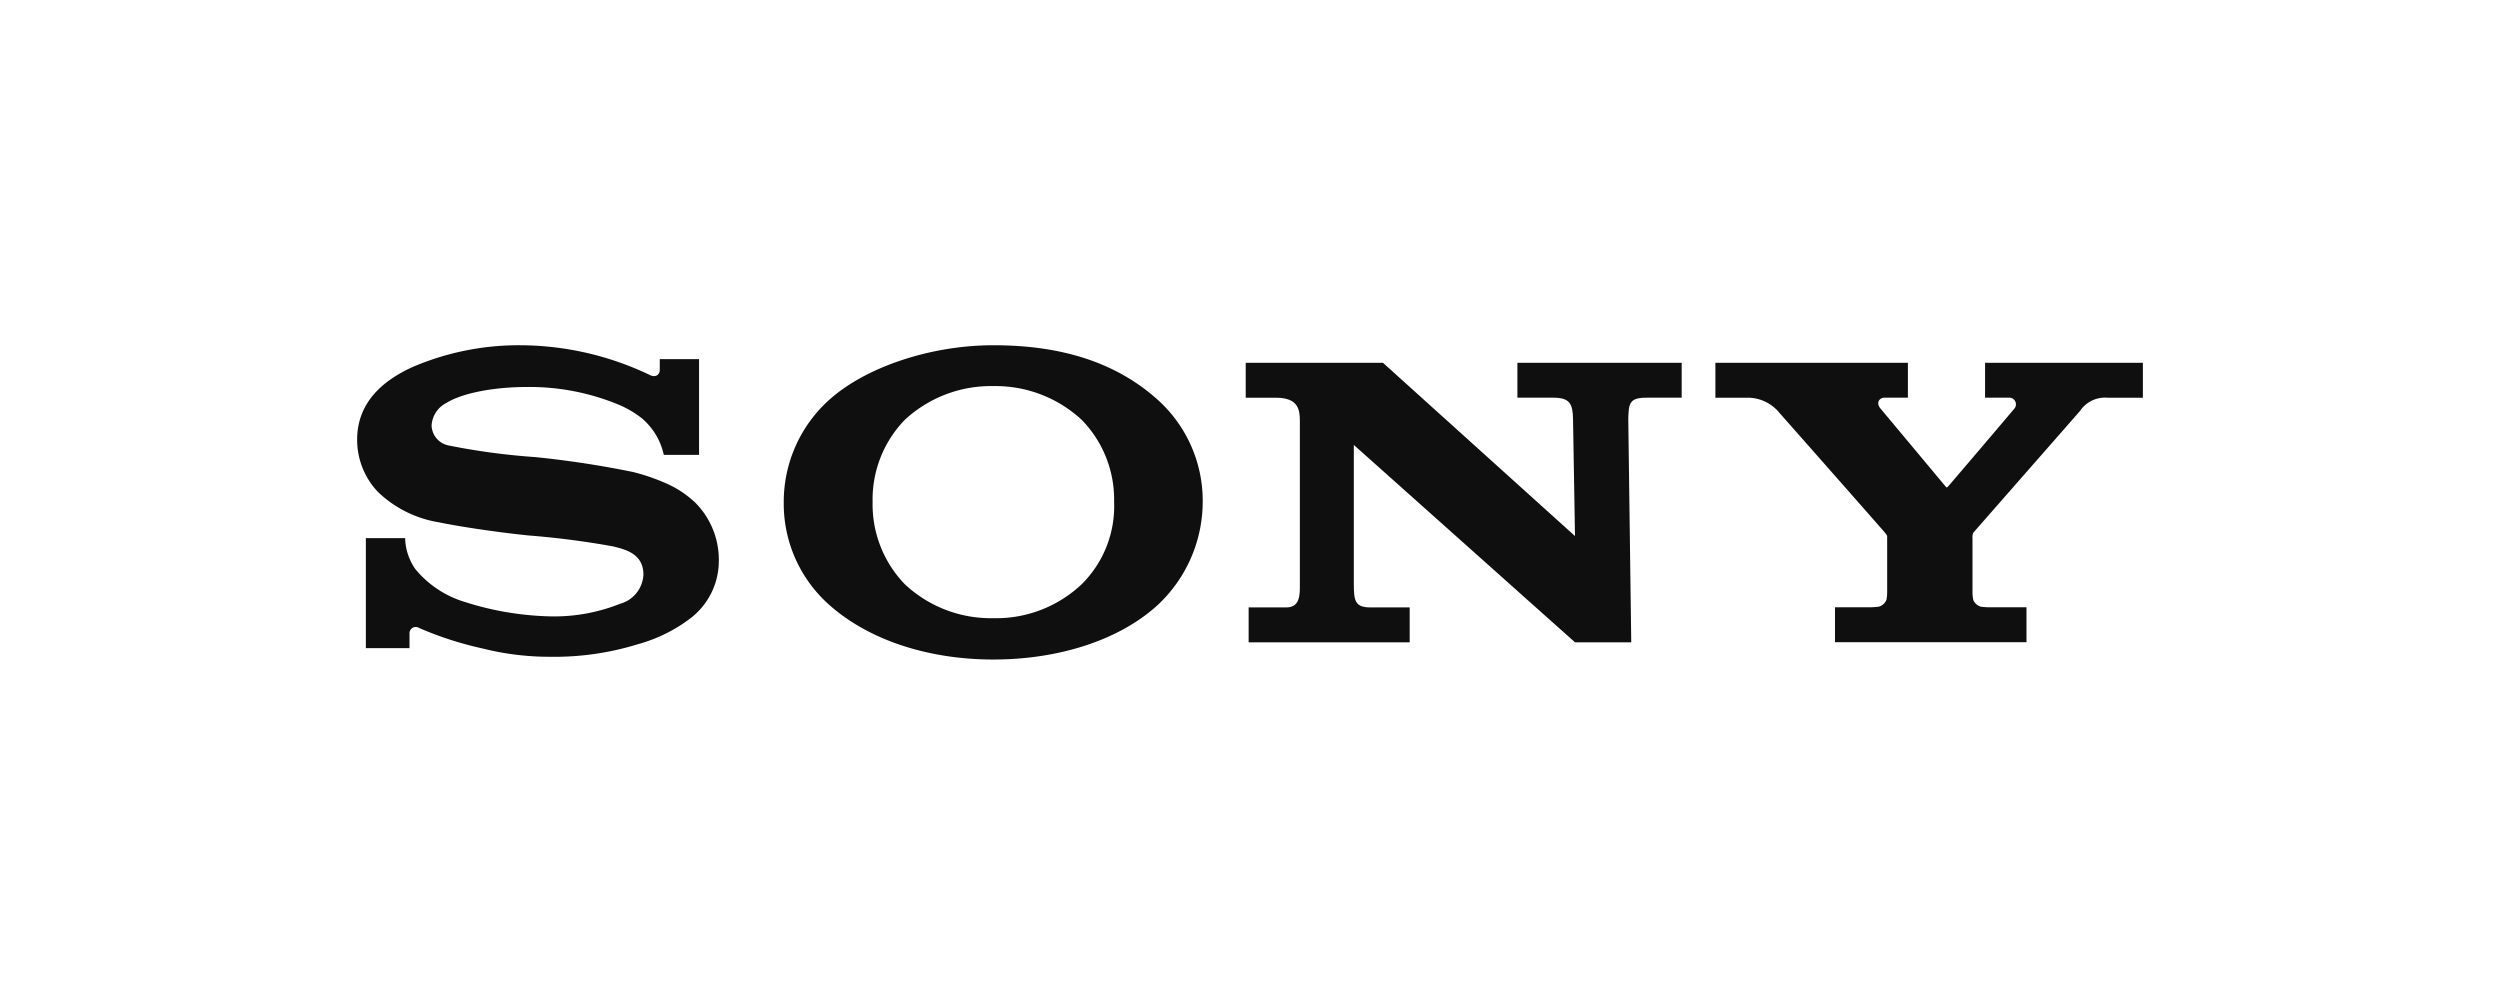<svg xmlns="http://www.w3.org/2000/svg" width="210" height="84" viewBox="0 0 210 84">
  <g id="Group_554" data-name="Group 554" transform="translate(-1141 639)">
    <rect id="Rectangle_2" data-name="Rectangle 2" width="210" height="84" transform="translate(1141 -639)" fill="#fff" opacity="0"/>
    <g id="layer1" transform="translate(1818.966 -910.055)">
      <path id="path3256" d="M-390.369,303.387v2.934h2.865a3.456,3.456,0,0,1,2.541,1.3c.375.42,8.625,9.774,8.823,10.02s.2.249.2.4v4.635a3.281,3.281,0,0,1-.063.633,1.011,1.011,0,0,1-.636.564,6.534,6.534,0,0,1-.816.051l-2.868,0v2.934h16.086v-2.934h-3.027a5.932,5.932,0,0,1-.81-.052,1,1,0,0,1-.633-.564,3.306,3.306,0,0,1-.066-.633v-4.632a.63.63,0,0,1,.108-.432l8.925-10.182a2.533,2.533,0,0,1,2.319-1.11h2.961v-2.934h-13.257v2.928h2a.561.561,0,0,1,.529.3.561.561,0,0,1-.049.6c-.042.06-5.55,6.537-5.619,6.6s-.114.048-.165-.021-5.493-6.579-5.493-6.579c-.384-.471-.084-.9.366-.9h1.95v-2.928Z" transform="translate(-143.504 -1.856)" fill="#0f0f0f"/>
      <path id="path3254" d="M-479.445,303.387v2.934h2.568c1.854,0,1.98,1.032,1.98,1.932v13.731c0,.822.048,1.95-1.134,1.95H-479.2v2.931h13.528v-2.931h-3.3c-1.317,0-1.377-.6-1.392-1.884V310.287l18.579,16.578h4.725l-.249-18.723c.024-1.368.108-1.824,1.524-1.824h2.961v-2.931h-13.8v2.931h3.03c1.392,0,1.626.537,1.644,1.824l.165,9.8-16.128-14.553Z" transform="translate(-93.881 -1.856)" fill="#0f0f0f"/>
      <path id="path3252" d="M-634.241,300.055a22.65,22.65,0,0,0-9,1.8c-2.6,1.164-4.725,3.033-4.725,6.132a6.354,6.354,0,0,0,1.725,4.368,9.6,9.6,0,0,0,5.142,2.574c1.419.3,4.452.783,7.473,1.1a70.935,70.935,0,0,1,7.149.921c.954.243,2.559.573,2.559,2.373a2.674,2.674,0,0,1-1.983,2.457,14.888,14.888,0,0,1-5.964,1.047,25.361,25.361,0,0,1-7.1-1.221,8.588,8.588,0,0,1-4.113-2.748,4.719,4.719,0,0,1-.856-2.6h-3.3v9.24h3.666v-1.251a.522.522,0,0,1,.264-.457.522.522,0,0,1,.528.007,28.874,28.874,0,0,0,5.364,1.734,22.967,22.967,0,0,0,5.565.693,23.745,23.745,0,0,0,7.458-1.053,13.018,13.018,0,0,0,4.431-2.187,6.072,6.072,0,0,0,2.373-4.863,6.8,6.8,0,0,0-1.917-4.782,8.439,8.439,0,0,0-2.364-1.617,17.414,17.414,0,0,0-2.916-1.017A82.482,82.482,0,0,0-633,309.451a56.576,56.576,0,0,1-7.344-.99,1.77,1.77,0,0,1-1.368-1.641,2.261,2.261,0,0,1,1.248-1.92c1.317-.825,3.975-1.338,6.747-1.338a19.57,19.57,0,0,1,7.818,1.527,8.541,8.541,0,0,1,1.86,1.11,5.592,5.592,0,0,1,1.833,3.066h2.961v-8.043h-3.3v.933c0,.3-.3.7-.9.369a25.4,25.4,0,0,0-10.8-2.469Z" transform="translate(0 0)" fill="#0f0f0f"/>
      <path id="path3237" d="M-549.456,300.055c-5.2,0-10.719,1.8-13.839,4.635a11.523,11.523,0,0,0-3.765,8.547,11.355,11.355,0,0,0,3.765,8.577c3.36,3.021,8.4,4.641,13.839,4.641s10.6-1.6,13.875-4.641a11.9,11.9,0,0,0,3.714-8.577,11.415,11.415,0,0,0-3.714-8.541c-3.519-3.192-8.124-4.641-13.875-4.641Zm0,3.432a10.649,10.649,0,0,1,7.428,2.838,9.579,9.579,0,0,1,2.718,6.9,9.21,9.21,0,0,1-2.718,6.9,10.439,10.439,0,0,1-7.428,2.856,10.555,10.555,0,0,1-7.44-2.856,9.651,9.651,0,0,1-2.7-6.9,9.615,9.615,0,0,1,2.7-6.9A10.639,10.639,0,0,1-549.456,303.487Z" transform="translate(-45.071 0)" fill="#0f0f0f"/>
    </g>
  </g>
</svg>
